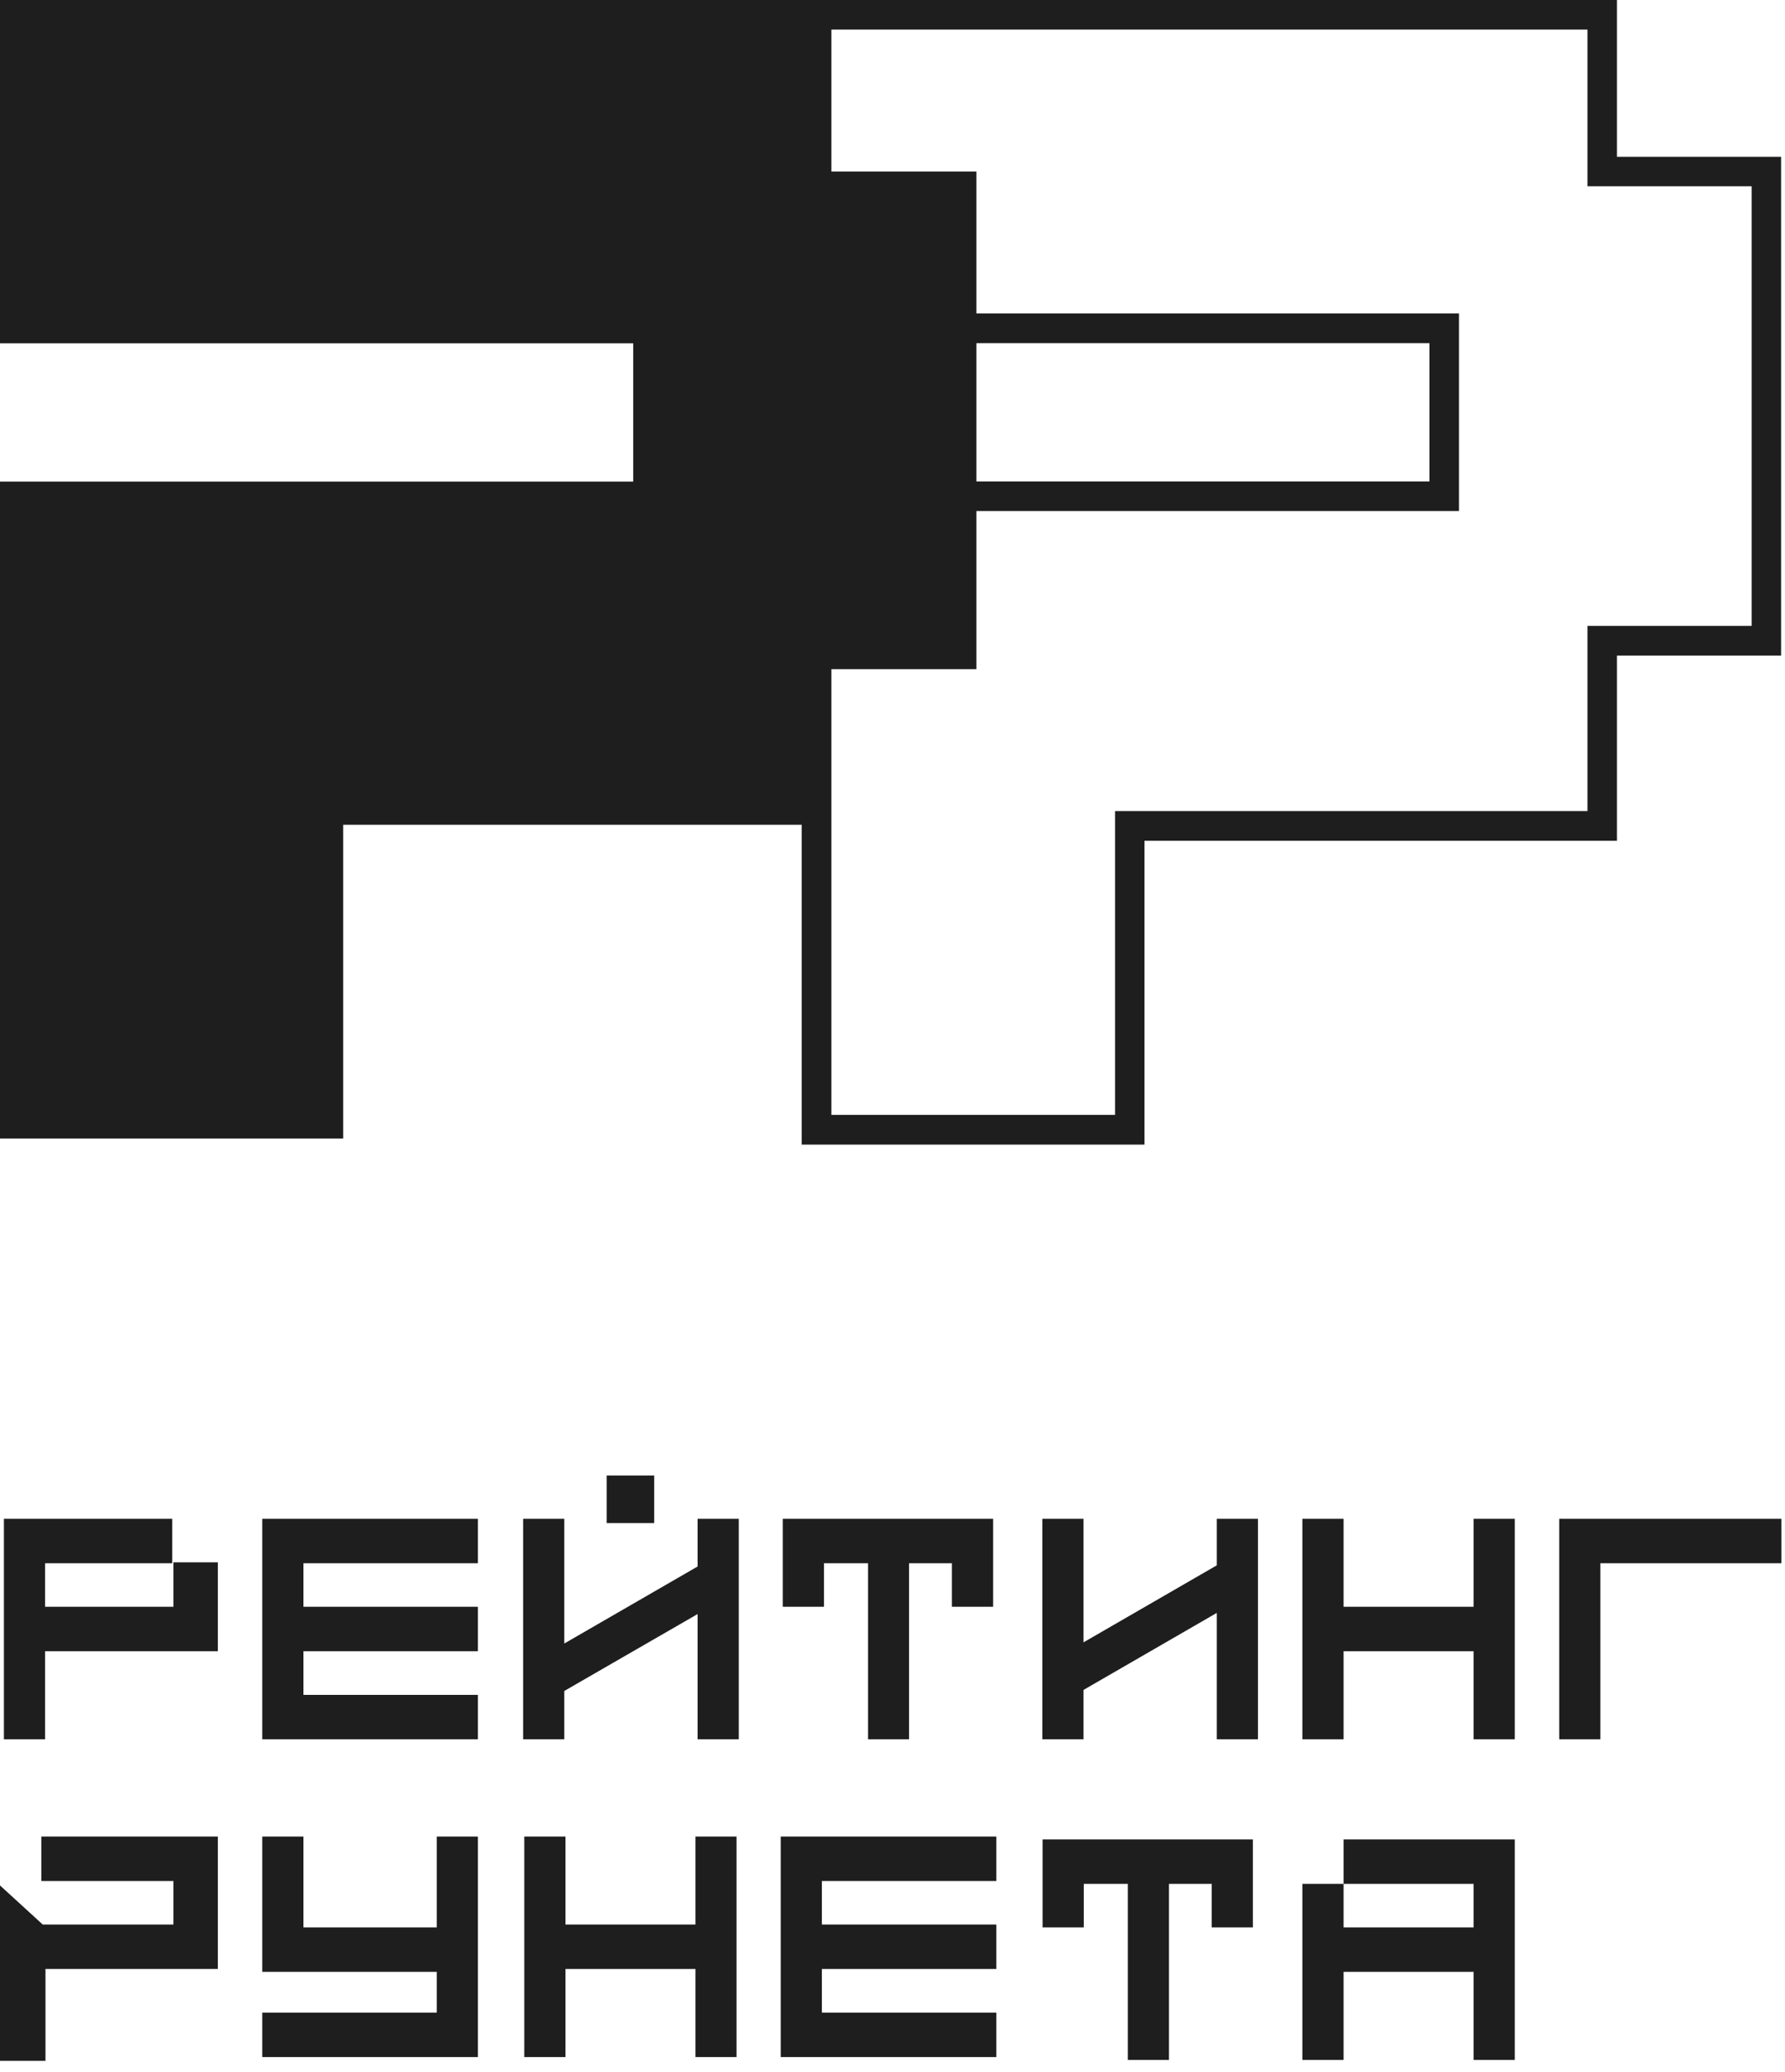 <?xml version="1.0" encoding="UTF-8"?> <svg xmlns="http://www.w3.org/2000/svg" width="137" height="159" viewBox="0 0 137 159" fill="none"><path d="M26.34 63.28H61.53V87.82H87.84V64.51H124.1V50.3H136.7V12.03H124.1V0H0V26.34H48.6V36.95H0V87.35H26.34V63.28ZM74.94 36.94V26.33H109.71V36.94H74.94ZM121.84 12.02V14.29H134.44V48.02H121.84V62.23H85.58V85.54H63.81V51.34H74.94V39.21H111.98V24.05H74.94V13.16H63.81V2.27H121.84V12.03V12.02Z" fill="#1E1E1E"></path><path d="M33.52 147.88H23.29V140.91H20.13V151.29H33.52V154.42H20.13V157.83H36.68V140.91H33.52V147.88Z" fill="#1E1E1E"></path><path d="M53.54 120.19L43.31 126.1V116.53H40.15V133.45H43.31V129.74L53.54 123.84V133.45H56.7V116.53H53.54V120.19Z" fill="#1E1E1E"></path><path d="M76.22 123.28V116.53H60.08V123.28H63.24V119.94H66.62V133.45H69.77V119.94H73.06V123.28H76.22Z" fill="#1E1E1E"></path><path d="M93.39 120.1L83.16 126.01V116.53H80V133.45H83.16V129.66L93.39 123.75V133.45H96.55V116.53H93.39V120.1Z" fill="#1E1E1E"></path><path d="M113.1 123.28H103.12V116.53H99.96V133.45H103.12V126.69H113.1V133.45H116.26V116.53H113.1V123.28Z" fill="#1E1E1E"></path><path d="M20.13 116.53V133.45H36.68V130.04H23.29V126.69H36.68V123.28H23.29V119.94H36.68V116.53H20.13Z" fill="#1E1E1E"></path><path d="M80.02 141.13V147.88H83.18V144.54H86.56V158.05H89.72V144.54H93V147.88H96.16V141.13H80.02Z" fill="#1E1E1E"></path><path d="M103.12 141.13V144.54H113.1V147.88H103.12V144.54H99.96V158.05H103.12V151.29H113.1V158.05H116.26V141.13H103.12Z" fill="#1E1E1E"></path><path d="M136.72 116.53H119.67V133.45H122.83V119.94H136.72V116.53Z" fill="#1E1E1E"></path><path d="M53.38 147.66H43.4V140.91H40.24V157.83H43.4V151.07H53.38V157.83H56.53V140.91H53.38V147.66Z" fill="#1E1E1E"></path><path d="M13.31 123.28H3.46V119.94H13.22V116.53H0.3V133.45H3.46V126.69H16.72V119.87H13.31V123.28Z" fill="#1E1E1E"></path><path d="M3.17 144.32H13.31V147.66H3.28L0 144.66V158.12H3.49V151.07H16.72V140.91H3.17V144.32Z" fill="#1E1E1E"></path><path d="M59.92 140.91V157.83H76.47V154.42H63.08V151.07H76.47V147.66H63.08V144.32H76.47V140.91H59.92Z" fill="#1E1E1E"></path><path d="M50.21 113.21H46.56V116.86H50.21V113.21Z" fill="#1E1E1E"></path></svg> 